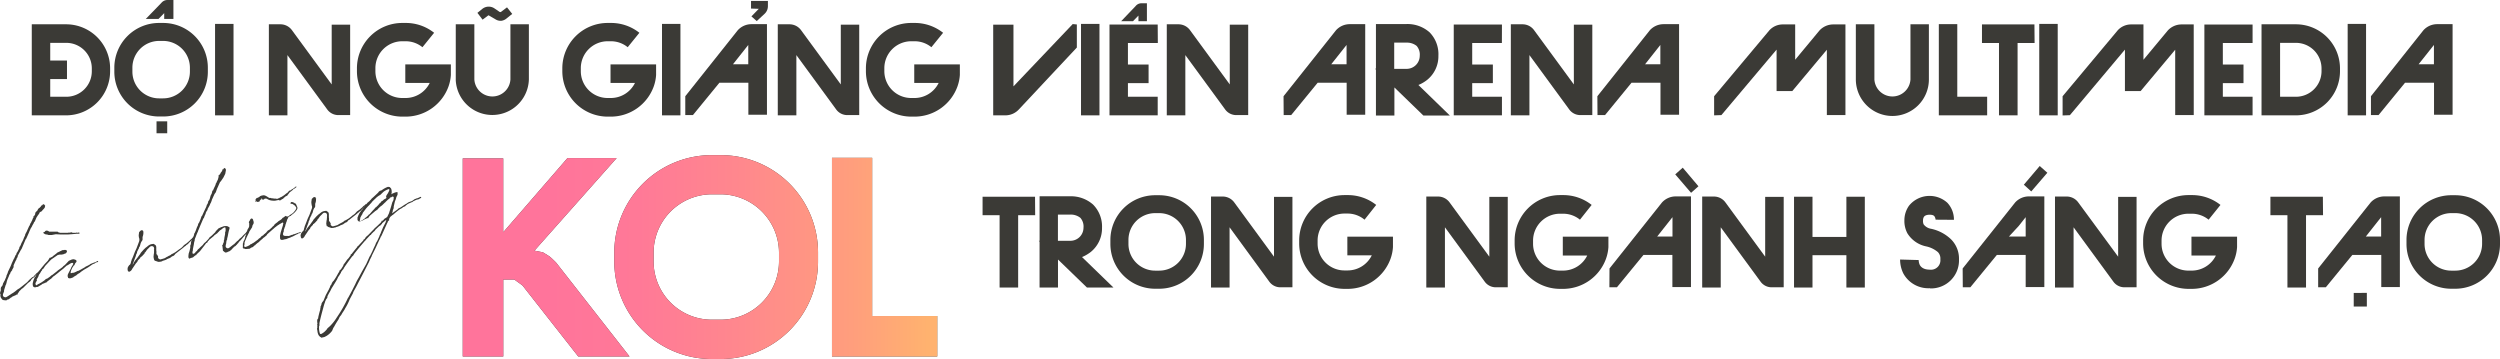 <svg xmlns="http://www.w3.org/2000/svg" xmlns:xlink="http://www.w3.org/1999/xlink" viewBox="0 0 762.46 109.5"><defs><style>.cls-1{fill:#3b3a36;}.cls-2{fill:url(#linear-gradient);}</style><linearGradient id="linear-gradient" x1="141.13" y1="78.43" x2="285.85" y2="78.43" gradientUnits="userSpaceOnUse"><stop offset="0.18" stop-color="#ff749b"/><stop offset="0.37" stop-color="#ff7997"/><stop offset="0.59" stop-color="#ff888d"/><stop offset="0.83" stop-color="#ff9f7c"/><stop offset="0.98" stop-color="#ffb26f"/></linearGradient></defs><g id="Layer_2" data-name="Layer 2"><g id="Giang_vien" data-name="Giang vien"><path class="cls-1" d="M9.69,7.41h10.5A13.43,13.43,0,0,1,33.58,20.84v.91A13.44,13.44,0,0,1,20.19,35.18H9.69Zm10.5,5.66H15.32v5.39h5.11v5.66H15.32v5.39h4.87A7.77,7.77,0,0,0,28,21.75v-.91A7.78,7.78,0,0,0,20.19,13.07Z"/><path class="cls-1" d="M34.87,21.87V20.64A13.66,13.66,0,0,1,48.54,7h1.22A13.63,13.63,0,0,1,63.39,20.64v1.23A13.63,13.63,0,0,1,49.76,35.53H48.54A13.67,13.67,0,0,1,34.87,21.87Zm14.89-9.39H48.54a8.17,8.17,0,0,0-8.16,8.16v1.23A8.15,8.15,0,0,0,48.54,30h1.22a8.17,8.17,0,0,0,8.16-8.16V20.64A8.19,8.19,0,0,0,49.76,12.48Zm-5.3-6.7h3.88L50.08,4V5.78h2.81V0H51a2.41,2.41,0,0,0-1.78.87Zm3.28,34.86H51V37H47.74Z"/><path class="cls-1" d="M71.22,7.29V35.18H65.59V7.29Z"/><path class="cls-1" d="M99.78,33.35,87.66,16.8V35.18H82V7.41H85.6A4.34,4.34,0,0,1,89,9.15l12.16,16.6V7.53h5.63V35.1h-3.65A4.17,4.17,0,0,1,99.78,33.35Z"/><path class="cls-1" d="M123.69,35.57h-1a13.86,13.86,0,0,1-13.83-13.82V20.8A13.84,13.84,0,0,1,122.74,7h1A13.87,13.87,0,0,1,132.4,10l-3.56,4.4a8.1,8.1,0,0,0-5.15-1.82h-1a8.21,8.21,0,0,0-8.2,8.2v.95a8.18,8.18,0,0,0,8.2,8.16h1a8.21,8.21,0,0,0,7.37-4.6h-7.45V19.65h13.9v3.09l0,.12a12.9,12.9,0,0,1-.71,3.48A13.93,13.93,0,0,1,123.69,35.57Z"/><path class="cls-1" d="M139,24.24V7.41h5.67V24.24a5.51,5.51,0,0,0,11,0V7.41h5.63V24.24a11.16,11.16,0,0,1-22.31,0ZM154.63,5.51l1.59-1.27-1.59-2-1.74,1.31v0c-.08.16-.28.16-.52.08L150.71,2.5a3.14,3.14,0,0,0-3.64.23L145.6,3.92,147.18,6l1.59-1.19,0,0a.29.29,0,0,1,.47,0L151,5.82a3,3,0,0,0,1.94.52A3.16,3.16,0,0,0,154.63,5.51Z"/><path class="cls-1" d="M186.28,35.57h-.95A13.86,13.86,0,0,1,171.5,21.75V20.8A13.84,13.84,0,0,1,185.33,7h.95A13.87,13.87,0,0,1,195,10l-3.56,4.4a8.1,8.1,0,0,0-5.15-1.82h-.95a8.21,8.21,0,0,0-8.2,8.2v.95a8.18,8.18,0,0,0,8.2,8.16h.95a8.21,8.21,0,0,0,7.37-4.6H186.2V19.65h13.9v3.09l0,.12a12.9,12.9,0,0,1-.71,3.48A13.93,13.93,0,0,1,186.28,35.57Z"/><path class="cls-1" d="M207.52,7.29V35.18H201.9V7.29Z"/><path class="cls-1" d="M209,29.35,225,9.23a5.65,5.65,0,0,1,4.19-1.86h4.72V35h-5.67V25.23h-8.83l-8.08,9.87H209Zm19.21-9.74v-5.9l-4.67,5.9Zm5.07-15.49v0a3.19,3.19,0,0,0,.92-2.26V.28h-5.15V2.61l2.37.08-.12.12L229.17,5l1.63,1.43Z"/><path class="cls-1" d="M255,33.35,242.88,16.8V35.18h-5.67V7.41h3.61a4.36,4.36,0,0,1,3.45,1.74l12.16,16.6V7.53h5.62V35.1h-3.64A4.17,4.17,0,0,1,255,33.35Z"/><path class="cls-1" d="M278.91,35.57h-1a13.86,13.86,0,0,1-13.82-13.82V20.8A13.84,13.84,0,0,1,278,7h1A13.92,13.92,0,0,1,287.63,10l-3.57,4.4a8.08,8.08,0,0,0-5.15-1.82h-1a8.22,8.22,0,0,0-8.2,8.2v.95a8.19,8.19,0,0,0,8.2,8.16h1a8.21,8.21,0,0,0,7.37-4.6h-7.45V19.65h13.91v3.09l0,.12a12.91,12.91,0,0,1-.72,3.48A13.93,13.93,0,0,1,278.91,35.57Z"/><path class="cls-1" d="M306.6,35.18h-3.69V7.53h6.18V26.34l18.07-19,1.26.12V14.5L310.76,33.35A5.62,5.62,0,0,1,306.6,35.18Z"/><path class="cls-1" d="M335.32,7.29V35.18h-5.63V7.29Z"/><path class="cls-1" d="M353.12,13.11H344v6.58h6.3v5.66H344v4.16h9.08v5.67h-14.7V7.49h14.7ZM346.34,1.86A2.27,2.27,0,0,1,348,1h1.79V6.46h-2.58V4.75l-1.66,1.71h-3.61Z"/><path class="cls-1" d="M373.63,33.35,361.51,16.8V35.18h-5.66V7.41h3.6a4.35,4.35,0,0,1,3.45,1.74l12.16,16.6V7.53h5.62V35.1H377A4.17,4.17,0,0,1,373.63,33.35Z"/><path class="cls-1" d="M391.46,29.35l16-20.12a5.66,5.66,0,0,1,4.2-1.86h4.71V35h-5.66V25.23h-8.84l-8.08,9.87h-2.29ZM406,19.61h4.68v-5.9Z"/><path class="cls-1" d="M419.64,20.92V7.33H429a10.18,10.18,0,0,1,7,2.53A9.5,9.5,0,0,1,438.69,17a9.24,9.24,0,0,1-3.44,7.37,11,11,0,0,1-2.66,1.55l9.59,9.31H434.1l-8.83-8.56v8.56h-5.63v-14l-.24-.23ZM433,17a4,4,0,0,0-.95-3,4.71,4.71,0,0,0-3-1h-3.84v8H429A4,4,0,0,0,433,17Z"/><path class="cls-1" d="M458.05,13.11H449v6.58h6.3v5.66H449v4.16h9.07v5.67h-14.7V7.49h14.7Z"/><path class="cls-1" d="M478.57,33.35,466.45,16.8V35.18h-5.67V7.41h3.61a4.34,4.34,0,0,1,3.44,1.74L480,25.75V7.53h5.63V35.1H482A4.17,4.17,0,0,1,478.57,33.35Z"/><path class="cls-1" d="M487.17,29.35l16-20.12a5.68,5.68,0,0,1,4.2-1.86h4.72V35h-5.67V25.23h-8.83l-8.08,9.87h-2.3Zm14.54-9.74h4.67v-5.9Z"/><path class="cls-1" d="M562.83,35.1h-5.67V15.17l-10.54,12.6h-4.79V15.13L525,35.1l-2.22.08V29.35L539.61,9.27a5.51,5.51,0,0,1,4.16-1.82h3.73V18.22l7.4-8.91a5.72,5.72,0,0,1,4.2-1.86h3.73Z"/><path class="cls-1" d="M577.13,35.37A11.17,11.17,0,0,1,566,24.24V7.41h5.66V24.24a5.51,5.51,0,0,0,11,0V7.41h5.62V24.24A11.14,11.14,0,0,1,577.13,35.37Z"/><path class="cls-1" d="M596.94,29.51h9.11v5.67H591.31V7.37h5.63Z"/><path class="cls-1" d="M620.52,13.11h-5.19V35.18h-5.67V13.11h-5.19V7.45h16Z"/><path class="cls-1" d="M627.57,7.29V35.18h-5.63V7.29Z"/><path class="cls-1" d="M669.06,35.1H663.4V15.17l-10.54,12.6h-4.79V15.13l-16.79,20-2.22.08V29.35L645.85,9.27A5.51,5.51,0,0,1,650,7.45h3.72V18.22l7.41-8.91a5.71,5.71,0,0,1,4.2-1.86h3.72Z"/><path class="cls-1" d="M687,13.11h-9.07v6.58h6.3v5.66h-6.3v4.16H687v5.67H672.3V7.49H687Z"/><path class="cls-1" d="M689.73,35.18V7.41h10.5a13.45,13.45,0,0,1,13.43,13.43v.91a13.45,13.45,0,0,1-13.43,13.43Zm10.5-22.11h-4.84V29.51h4.84a7.81,7.81,0,0,0,7.8-7.76v-.91A7.81,7.81,0,0,0,700.23,13.07Z"/><path class="cls-1" d="M721.61,7.29V35.18H716V7.29Z"/><path class="cls-1" d="M723.1,29.35l16-20.12a5.66,5.66,0,0,1,4.2-1.86H748V35h-5.66V25.23h-8.84l-8.08,9.87H723.1Zm14.53-9.74h4.68v-5.9Z"/><path class="cls-1" d="M315.71,65.64h-5.19V87.7h-5.66V65.64h-5.19V60h16Z"/><path class="cls-1" d="M317.06,73.44V59.86h9.31a10.18,10.18,0,0,1,7,2.53,9.5,9.5,0,0,1,2.73,7.09,9.27,9.27,0,0,1-3.44,7.37A11.57,11.57,0,0,1,330,78.4l9.59,9.3h-8.08l-8.84-8.55V87.7h-5.62v-14l-.24-.24Zm13.39-4a4,4,0,0,0-.95-3,4.71,4.71,0,0,0-3-1h-3.85v8h3.73A4,4,0,0,0,330.45,69.48Z"/><path class="cls-1" d="M338.65,74.39V73.17a13.66,13.66,0,0,1,13.67-13.63h1.22a13.63,13.63,0,0,1,13.63,13.63v1.22a13.64,13.64,0,0,1-13.63,13.67h-1.22A13.67,13.67,0,0,1,338.65,74.39ZM353.54,65h-1.22a8.17,8.17,0,0,0-8.16,8.16v1.22a8.14,8.14,0,0,0,8.16,8.16h1.22a8.17,8.17,0,0,0,8.16-8.16V73.17A8.19,8.19,0,0,0,353.54,65Z"/><path class="cls-1" d="M387.1,85.88,375,69.32V87.7h-5.66V59.94h3.6a4.36,4.36,0,0,1,3.45,1.74l12.16,16.6V60.05h5.62V87.62h-3.64A4.16,4.16,0,0,1,387.1,85.88Z"/><path class="cls-1" d="M411,88.1h-.95a13.86,13.86,0,0,1-13.82-13.82v-1A13.84,13.84,0,0,1,410.06,59.5H411a13.92,13.92,0,0,1,8.72,3L416.16,67A8.08,8.08,0,0,0,411,65.13h-.95a8.22,8.22,0,0,0-8.2,8.19v1a8.19,8.19,0,0,0,8.2,8.16H411a8.21,8.21,0,0,0,7.37-4.6h-7.45V72.18h13.91v3.09l0,.11a12.91,12.91,0,0,1-.72,3.49A13.92,13.92,0,0,1,411,88.1Z"/><path class="cls-1" d="M452.8,85.88,440.68,69.32V87.7H435V59.94h3.61a4.36,4.36,0,0,1,3.45,1.74l12.16,16.6V60.05h5.62V87.62h-3.64A4.16,4.16,0,0,1,452.8,85.88Z"/><path class="cls-1" d="M476.71,88.1h-.95a13.86,13.86,0,0,1-13.82-13.82v-1A13.84,13.84,0,0,1,475.76,59.5h.95a13.92,13.92,0,0,1,8.72,3L481.86,67a8.08,8.08,0,0,0-5.15-1.82h-.95a8.22,8.22,0,0,0-8.2,8.19v1a8.19,8.19,0,0,0,8.2,8.16h.95a8.21,8.21,0,0,0,7.37-4.6h-7.45V72.18h13.91v3.09l0,.11a12.91,12.91,0,0,1-.72,3.49A13.92,13.92,0,0,1,476.71,88.1Z"/><path class="cls-1" d="M490.87,81.88l16-20.12A5.68,5.68,0,0,1,511,59.9h4.72V87.55h-5.67V77.76h-8.83l-8.08,9.86h-2.3Zm19.21-9.74V66.23l-4.67,5.91Zm3.13-21L518,56.81l-2.25,2-4.83-5.63Z"/><path class="cls-1" d="M536.93,85.88,524.8,69.32V87.7h-5.66V59.94h3.61a4.34,4.34,0,0,1,3.44,1.74l12.16,16.6V60.05H544V87.62h-3.65A4.16,4.16,0,0,1,536.93,85.88Z"/><path class="cls-1" d="M568.74,87.7h-5.62V77.84H552.78V87.7h-5.63V60h5.63V72.26h10.34V60h5.62Z"/><path class="cls-1" d="M588.58,87.9a8.7,8.7,0,0,1-8.08-4.47,9.6,9.6,0,0,1-1-4.28l5.67.16a3.55,3.55,0,0,0,.32,1.46c.35.68,1.18,1.47,3.08,1.47a2.87,2.87,0,0,0,3.21-3.17,2.82,2.82,0,0,0-.75-2.18,8.2,8.2,0,0,0-3.56-1.74,8.83,8.83,0,0,1-5.75-4,8,8,0,0,1-.91-4V67a7.74,7.74,0,0,1,1.39-4.24,8.07,8.07,0,0,1,11.72-.91,7.5,7.5,0,0,1,2,5.19L590.33,67a2.35,2.35,0,0,0-.28-.91c-.12-.2-.36-.6-1.54-.6s-1.59.44-1.71.6a1.94,1.94,0,0,0-.31,1v.15a2.51,2.51,0,0,0,.19,1.19,3.56,3.56,0,0,0,2.3,1.35,12.57,12.57,0,0,1,6.1,3.25,8.33,8.33,0,0,1,2.38,6.1,8.54,8.54,0,0,1-8.88,8.83Z"/><path class="cls-1" d="M598.58,81.88l16-20.12a5.66,5.66,0,0,1,4.2-1.86h4.71V87.55H617.8V77.76H609l-8.08,9.86h-2.3Zm19.22-9.74V66.23l-2.1,2.66-3,3.25Zm1.7-13.75-2.26-2.06,4.84-5.7,2.33,2.06Z"/><path class="cls-1" d="M644.53,85.88,632.41,69.32V87.7h-5.67V59.94h3.61a4.34,4.34,0,0,1,3.44,1.74L646,78.28V60.05h5.62V87.62h-3.64A4.16,4.16,0,0,1,644.53,85.88Z"/><path class="cls-1" d="M668.44,88.1h-1a13.86,13.86,0,0,1-13.82-13.82v-1A13.83,13.83,0,0,1,667.49,59.5h1a13.92,13.92,0,0,1,8.72,3L673.59,67a8.1,8.1,0,0,0-5.15-1.82h-1a8.21,8.21,0,0,0-8.2,8.19v1a8.18,8.18,0,0,0,8.2,8.16h1a8.21,8.21,0,0,0,7.37-4.6h-7.45V72.18h13.91v3.09l0,.11a12.91,12.91,0,0,1-.72,3.49A13.93,13.93,0,0,1,668.44,88.1Z"/><path class="cls-1" d="M708.49,65.64H703.3V87.7h-5.67V65.64h-5.19V60h16Z"/><path class="cls-1" d="M707,81.88l16-20.12a5.68,5.68,0,0,1,4.2-1.86h4.72V87.55h-5.67V77.76h-8.83l-8.08,9.86H707Zm14.85,7.45v4.16h-4V89.33Zm4.36-17.19V66.23l-4.67,5.91Z"/><path class="cls-1" d="M733.94,74.39V73.17a13.66,13.66,0,0,1,13.67-13.63h1.22a13.63,13.63,0,0,1,13.63,13.63v1.22a13.64,13.64,0,0,1-13.63,13.67h-1.22A13.67,13.67,0,0,1,733.94,74.39ZM748.83,65h-1.22a8.17,8.17,0,0,0-8.16,8.16v1.22a8.14,8.14,0,0,0,8.16,8.16h1.22A8.18,8.18,0,0,0,757,74.39V73.17A8.2,8.2,0,0,0,748.83,65Z"/><path class="cls-1" d="M192,108.72H176.35l-17-21.66-2.5-1.81h-3.36v23.47H141.13V48.3h12.35V70.83l19.59-22.62h15L163,76.44l2.59.52c2.42,1.55,1.64.78,4,3.11Z"/><path class="cls-1" d="M187.34,79.72V77a29.76,29.76,0,0,1,29.78-29.69h2.68A29.69,29.69,0,0,1,249.49,77v2.68A29.71,29.71,0,0,1,219.8,109.5h-2.68A29.78,29.78,0,0,1,187.34,79.72ZM219.8,59.26h-2.68A17.81,17.81,0,0,0,199.34,77v2.68A17.75,17.75,0,0,0,217.12,97.5h2.68a17.81,17.81,0,0,0,17.78-17.78V77A17.87,17.87,0,0,0,219.8,59.26Z"/><path class="cls-1" d="M266,96.38h19.85v12.34H253.74V48.13H266Z"/><path class="cls-2" d="M192,108.72H176.35l-17-21.66-2.5-1.81h-3.36v23.47H141.13V48.3h12.35V70.83l19.59-22.62h15L163,76.44l2.59.52c2.42,1.55,1.64.78,4,3.11Z"/><path class="cls-2" d="M187.34,79.72V77a29.76,29.76,0,0,1,29.78-29.69h2.68A29.69,29.69,0,0,1,249.49,77v2.68A29.71,29.71,0,0,1,219.8,109.5h-2.68A29.78,29.78,0,0,1,187.34,79.72ZM219.8,59.26h-2.68A17.81,17.81,0,0,0,199.34,77v2.68A17.75,17.75,0,0,0,217.12,97.5h2.68a17.81,17.81,0,0,0,17.78-17.78V77A17.87,17.87,0,0,0,219.8,59.26Z"/><path class="cls-2" d="M266,96.38h19.85v12.34H253.74V48.13H266Z"/><path class="cls-1" d="M5.84,88c.36-.26.72-.55,1.08-.84L8.36,86l.13-.18.61-.63.15-.06L9.32,85l.57-.49.15,0,.2-.16L10.5,84l.06,0,.13-.18.19-.16.28-.34.32-.19.24-.21a5.78,5.78,0,0,0,.56-.55.14.14,0,0,1,.09,0l.07-.14.09,0,.1,0,.11.1v.13l-.11.12-.12,0-.13.15h-.06c-.5.51-1.08,1-1.62,1.46l-.18.26-.47.34a1.8,1.8,0,0,0-.35.32c-.19.17-.31.54-.5.7l-.67.51L7,87.85l-.37.23-.8.82-.14.28-.1.09-.2.29v.19l-.08.08-.25,0L4.84,90l-1.08.47,0,0-.36.29-.15,0,0,.07-.64.48H2.43l-.11.09-.16,0L2,91.6H2l-.12,0h-.1l-.09,0-.1,0-.75-.11-.21-.24a1.87,1.87,0,0,1-.44-.65,1.92,1.92,0,0,1,0-1L0,89.6v0H0l0-.1.06-.39.18-.52,0-.74.13-.34.13-.12L.79,87,1,86.2h.07l.1-.12.07-.3.09,0,.59-1.38L2,84l.38-.83,0-.17.91-1.92.1-.3.14-.25,0-.1.72-1.56.14-.12,0-.21.06,0,.3-.72L5,77.56v-.22l.14-.28.2-.27.5-1v0l.07-.14,0-.29L6,75.2l.09,0c.07-.17.16-.34.25-.52l.19-.51.33-.61.1-.11s0-.07,0-.07l0-.1.2-.32,0-.12.1-.15v-.09l.4-.84,0-.17.2-.45,0,0,.26-.46.76-1.7.13-.16.3-.75.18-.23.17-.41.1-.15.3-.76v0l.11-.11.09-.34-.1.12,0-.06v0l.06-.17.15-.06,0,.12.08-.23.18-.26.11-.24V65l.16-.32.51-.48.2-.45.19-.16.09-.18v0h0l.07,0,.11,0,.1-.15.32-.31,0-.14,0-.05.09,0,0,0,.14-.12.1,0,0,0c.06,0,0-.1.11-.09h.06v-.19h.09v0l.14-.06h.19l.37.44-.14.6-.33.41-.4.4-.09.2-.6.34-.14.12-.15.38-.35.45-.45.69-.5,1.18-.26.3-.13.34-.31.51v0l-.3.63-.18.22-.46,1L8.8,71,8,72.78l-.2.26-1.2,2.84-.25.37L5.41,78v.19l-.19.48-.09,0,0,.13L5,79v.22l-.2.26h0l-.65,1.45,0,.23,0,.31-.25.5-.14.09v.28L3.25,83l-.19.54-.13.13-.2.45v.06l-.44,1s0,0,0,0l-.22.65a.16.16,0,0,0,0,.1l-.22.81-.12.18-.49,1.59,0,.34L1,89.5l-.1.14,0,.14,0,.43.1.17.22.18.4.12.25-.05.41-.21.1-.11.26-.12.08-.07.85-.55.08-.08L4,89.34l.16-.16.4-.26.77-.63L5.81,88Z"/><path class="cls-1" d="M21.68,81.75l.08-.27.17-.25.38-.65v-.06l0,0,0-.33-.2,0-.27,0-.35.16-.82.51-.35.16-.79.72h0l-.21.2-1,.77-.63.53-1.13.89-.18.09-.48.45-.32.34-.25.15-.92.71-.32.32H14v0l-.28.06-.34.22-.24,0a2.2,2.2,0,0,1-.28.18l-.11.11-1.25.75-.1,0h-.22a2.13,2.13,0,0,1-.27.08.72.72,0,0,1-.81-.25,2,2,0,0,1,0-1.39l.05-.39.09,0v-.13l.13-.34.05,0v0l0-.16.16-.35.29-.31.31-.69,1.66-2.1v0h0l.84-1,.9-.94.44-.68.08-.24.06,0h.22l.08-.08L16,78.3l.1-.12v-.06l.23-.14.88-.67.16-.19.34-.2.07,0,.31-.18.1,0,.13-.12.21-.07.49-.26.32,0,.18-.07.19,0h.19v0l.13,0,.14.1h.13l.09.14.05.28-.08.08a.75.75,0,0,1-.38.49.13.13,0,0,1-.1,0l-.53.23-.55.11-.5,0v0l-.13,0v0h-.06l-.21.08-.22,0-1.93,1.32c-.17.13-.3.28-.49.45l-1.5,1.62-.49.76-.44.37-.66,1.18-.21.23-.11.27h-.06l0,.17-.13.31-.48.82v.06l.07.18,0,.07v.06l-.15.19-.28.56v.13l0,.18L11,87l.1,0,.6-.37.27-.11.39-.24h0l.14-.06c.37-.23.74-.49,1.1-.75l.46-.44.24,0c.31-.22.65-.44,1-.69l.13-.15.19-.13v0l.13-.15.12,0,1.57-1.23.19-.19.95-.66.5-.38.23-.27.5-.38L21,79.54l.91-.4.37-.07h.28l.38.15a.37.37,0,0,1,.29.17v0l.07,0,0,.12v.1h.06l0,.06,0,0-.13.31L23,80.2a.92.92,0,0,1-.12.21l-.15.38-.15.19-.09,0-.33.57v0l-.06,0-.4.9a.85.85,0,0,0-.08.24l-.07.3c0,.14,0,.26,0,.32s0,0,.1,0l.1,0,.15-.06.21-.05.05,0,.22,0,.15-.06.06,0c.21-.07.39-.17.65-.28l.43-.24.18,0,1-.51.08-.08.32-.16v0l.72-.42.1-.11,1-.47v-.07l.1,0,.26-.15.07-.11L28.87,80,29,80l.72-.39a.1.1,0,0,1,.09,0h.06l.08.21-.11.12-.25,0-.49.23-.33.25-.13,0-.46.22-1.35.93-1.18.67-.75.52h0l-.2.13-.35.32-.74.43v.06l0,0-.23.14,0,.06-.91.53-.16.19,0-.06-.13.12H22l-.23.13-.34.07-.06,0-.22,0-.3-.07-.11-.1v-.16l-.05-.12a.57.57,0,0,1-.05-.4l.06-.36ZM22.15,71l1,0,.2-.1.15.1.43-.08.23,0,.13.2-.08.11-.17.06-.67,0c-.87.11-1.78.15-2.62.22h-.06l-1.2,0a.41.41,0,0,1-.19,0l-.16,0,0,0a1.15,1.15,0,0,0-.19,0l-.47,0L17,71.44l-1.26.24-1,0-.11-.11-.13,0-.76-.14-.54-.37.08-.24.35-.13a.19.19,0,0,1,.06,0l.11-.24.33-.13.49.07.4.27,1.72,0,0,0h.67l.18,0,.19.18.54.15.52,0h.6l.12,0h1l.11,0h.06l.12-.05H21L21,71h.09l.15-.09.23,0,.37-.07Z"/><path class="cls-1" d="M40.52,78.42l.66-1.71.47-1,.82-2.19.05-.39,0-.19h-.07v-.06l.05-.07-.15-.48-.05-.59.13-.95.48-.47.33-.13.34.12.1.18,0,.24.11-.08,0,.1h-.06l0,.08,0,.19s0,.06,0,.09a3.66,3.66,0,0,1-.25,1.16v.85l-.18.39-.16.16-.22.48-.28,1-.21.23-.06.33v.06l-.11.09-.47,1,0,.26-.28.53-.1.46-.45,1.14-.07.27-.25.55v0l0,.17-.06,0-.13.5a4.28,4.28,0,0,0,.27-.43l.15-.38.16-.16.22-.36.16-.16.22-.32.14-.13c.32-.44.65-.91,1-1.36l.16-.32.89-1,.62-.59.14-.09c.25-.18.47-.38.69-.55a2.34,2.34,0,0,1,1-.44v0l.59-.08.62.42.18.47,0,.22,0,.91.05.25,0,.8,0,.06.26.23.16.35.08.05,0,.08,0,.22,0,.25.17.19.43.27a11.27,11.27,0,0,0,1.48-.42l.56-.36.18-.06.37-.23.18-.07L52,77.8l.38-.32.27-.09.75-.43c.33-.22.67-.47,1-.73L54.7,76l.14-.06.67-.51.63-.69.78-.54.93-.81.1-.14.38-.33.09,0V72.8l.09,0,.29-.31.19,0,.11.1,0,.12-.23.17c-.43.4-.85.83-1.32,1.24l-.19.29-.21.11-.19.16h-.06l-.37.39-.12,0s0,0-.08.08l-.05.08-.14.09h0a8.8,8.8,0,0,1-.88.71l-1.6,1.26-.12.06-.35.45-.31.25-.41.14-.61.47L51,79l-.31.19a5.2,5.2,0,0,1-.72.26l-.39.11-.14.12-.11.06-.26,0-.17.1-.25,0h-.06c-.36.1-.73-.15-1.1-.24a.7.7,0,0,1-.47-.32L47,79.15a2.11,2.11,0,0,1-.12-.48l-.06-.31.1-1h0l.05-.08L47,76.16h0l-.07,0,.08-.24c0-.47-.19-.82-.6-.84a1.71,1.71,0,0,0-.32,0,.46.46,0,0,0-.18.07l-.28.21-.21.23s0,0,0,0l-.56.55-.52.77-.23.17,0,.2-.82.88-.11.06-.22.2-.12,0-.07.27-.51.51-.28.34-.08.27-.49.57c-.37.55-.71,1.09-1.11,1.65l-.09.2,0,0-.23.3s0,0-.05,0l0,.07-.09,0,0,.06,0,.06-.11-.07-.07.14-.15.06-.26,0L39,82.66l-.11-.61.11-.57.37-.57.33-.26,0-.09h0l.07,0,0-.12.08-.08.16-.7.11-.21,0-.16Z"/><path class="cls-1" d="M69.28,72.71l0,.28-.2.45L69,74l0,.22-.11.24,0,.23,0,0-.06.17a1.58,1.58,0,0,0,0,.38l.07.18.26.23.34.1a2.26,2.26,0,0,0,.33-.13l.22-.14,0-.07.09,0,1-.79.25-.15,1-1s0,0,.08,0l.53-.55.07-.14.12,0,.16-.19.33-.26.47-.53.3-.28L75,71a.12.12,0,0,1,.09,0l.16-.16.15.13,0,.12-.71.64-.41.5a12.21,12.21,0,0,1-.94,1.07l-.23.29-.09,0-.25.34-.07.17-.27.24-.23.3-.27.24-.1.15-.4.2,0,.08-.28.21-.73.81h-.06l-.31.25-.2.1-.3.09a2.42,2.42,0,0,1-.37.2.78.78,0,0,1-.26,0l-.17.07-.26-.17s0,0,0,0l-.24-.21v0L68,76.48l-.16-1.36-.08-.24,0-.07.16-.13.13-.31v-.13l.14-.25.08-.24v-.38l.13-.43c0-.49.18-1.06.25-1.55l0-.51a1.8,1.8,0,0,0,.13-1.14v-.28l-.19-.13a2.27,2.27,0,0,0-.78.41l-.38.32h0l-.2.1-.3.25-.26.3h0l-.19.16-.18.23-.67.48a1.65,1.65,0,0,0-.33.28l-.08.11-1.45,1.2-.11.25-.15,0-.33.6-.3.12-.4.55L61,76.59l-1,.94-.15.22,0,.09-.2,0-.44.34-.3.28-.29.12-.55.13-.1.15-.21,0-.18-.12-.12-.27v-.41l.08-.71.26-.78.23-1,0-.31,0-.39.2-.45,0-.48.16-.51.33-.79.37-.71.19-.8.09-.05.35-.8h0l.36-1,.28-.56.06-.33.09-.21.27-.4c.11-.28.21-.55.35-.83l.34-1,.19-.19c.4-.91.83-1.81,1.26-2.72l.17-.58.2-.26.21-.58v-.22l.31-.38.19-.48.24-.9.31-.57.17-.6,0-.3L65,58.1l0-.09.13-.34h0l.61-1.29,0,0,.06-.36.18-.23.17-.44.28-.53.21-.74,0-.2.07-.14-.06-.17v-.1l.23-.11.31-.38.11-.27.36-.45.22-.49,0-.12.1-.12.07.18.19-.32.22-.17.29.19.17.39L68.7,53l-.55,1.12-.77,1.13-.29.31-.93,2.09,0,0-.35,1-.38.52L64.59,61l0,.12-.28.72L64.2,62l-.33.76-.57,1V64l-.37.55-.2.42,0,.19-.32.67-.2.58-.21.26L61,69c-.19.48-.38,1-.61,1.45v.13l-.12.22c-.22.51-.44,1-.62,1.58l-.08.11-.18.54,0,.24-.19.68-.08.58L58.83,76v.32l-.13.47,0,.44.16.16.13,0,.16,0,.35-.29.28-.4L60,76.6l.35-.52.41-.33.21-.23.84-.76.46-.6.47-.38.87-.93.24-.39.85-.71c.29-.3.59-.58.88-.86l.32-.48.22-.2.07-.14.14-.06.29-.34.93-.43.13,0a2,2,0,0,1,.71-.26,2.59,2.59,0,0,1,.92,0c.07,0,.13,0,.15.1l.44.17.1.17v.25l-.13.47c-.15.51-.24,1-.34,1.53A6.74,6.74,0,0,1,69.28,72.71ZM65.75,56.33v.07l0,0Z"/><path class="cls-1" d="M90.7,63.2l0,.43-.23.45-.28.34a2.1,2.1,0,0,1-.37.42l0,0-.24.2h0l-.26.27h-.06l-.2.14v0l-.19.19-.12.06,0,.1h-.06l-.08.08-.09,0-.21.1-.41.3v0l0,0h0l0,.06-.11.27-.19.32-.11.28,0,.18-.21.42,0,.17-.17.41-.18.74-.14.25v.12l-.18.42-.07.43v.19l-.1.3-.07.11c-.08.43-.08.75.1.84a1,1,0,0,0,.66.16l.31,0,.25,0h.19L88,72A7.79,7.79,0,0,0,89,71.63l0,0,.18,0,.41-.21h.15l.66-.22,0,0h0l.17-.1.69-.19h0a.14.14,0,0,1,.09-.05h0l.18-.07.16,0,.08.08-.1.12-.21.1-.54.14-.19.19-.07,0-.38.17-1,.54-.27.08-.55.27-.48.15H88.1a.11.11,0,0,1-.09,0H88l-.8.32-.24,0a7.66,7.66,0,0,1-.76.21l-.12,0,0,0-.07,0c-.06,0-.1,0-.13,0l-.09,0L85.52,73v-.06l0,0v0a.66.66,0,0,1-.11-.42v-.22l0-.11a1.07,1.07,0,0,1,0-.39v-.06l.11-.4v-.13l.07-.14s0-.1,0-.13l.71-2.27v-.19l.09-.21,0-.24-.17-.22-.1.11h-.06l-1,.57-.07.08-.21.1-1,.76-2.27,2-.12.18H81.4l-.07.14-.79.66-.32.19,0,.07-1.06.91-.2.29-.09,0v0l-.25.17-.08.11-.09,0-.13.15-.33.26-.15.22-.32.15-.23.27-.23.17-.44.15-.2.13v0l-.08.08,0,0h0l-.17.1-.1,0,0,.1v-.06l-.13,0-.87.08v0l-.18,0-.54-.18c-.06,0-.1,0-.16,0v0l0,0-.12-.13a1.53,1.53,0,0,1,0-.41l0-.18V74.3l.09-.18.06-.36.15-.35.17-.29.24-.71,0-.26.25-.53.06-.33L75,71l.25-.36.18-.39v-.06h0l.11-.27.34-.54L76,69l0-.39L76,68.28l0-.22-.1-.17,0-.13.06-.2.15-.19.25-.49.24-.24.22,0,.18.09v0a.65.65,0,0,1,.21.43l0,0,.16.51,0,.38-.11.28-.24.39-.14.6L76,70.7l0,.1h0l0,0-.69,1.4a7.49,7.49,0,0,0-.3.73l-.23.48-.2.58v.54l-.1.28v.19l0,0a.43.43,0,0,0,.08.24.38.38,0,0,0,.36.06,5.51,5.51,0,0,0,1.31-.6l.15-.19.31-.09.42-.27.23-.11,1.37-1,.15-.19.62-.44.2-.29.71-.45s0-.08.07-.08l0-.11.2-.1.6-.53.12-.21.11,0,0-.11.21-.23.4-.2.82-.73.23-.27.36-.29.29-.44.78-.59.35-.32.68-.42.36-.29.22-.33.14,0a3.38,3.38,0,0,1,.47-.35l.28-.21h.1a.45.45,0,0,1,.22.15l.05,0,.27,0,.08,0,.09,0,.69-.55.15-.06.39-.29h.06l.21-.21.14-.12.46-.56h0l.1-.14c.23-.33.34-.58.22-.87l-.38-.5-.63-.45a1.06,1.06,0,0,0-.37-.09l-.33-.06,0-.2.07-.14.13-.12A.33.33,0,0,1,89,61.6l.09,0,.62.23.13.17s0,0,0,0L90,62l.11.1h.1v0l0,.06v.06h.06l0,.08v0l.12.13v.06a1.74,1.74,0,0,1,.13.36Zm-7-2a1.49,1.49,0,0,1-.47,0,3.45,3.45,0,0,1-1.83-.57l-.2-.06-.19,0-.26,0-.24.24-.15.06-.26,0-.18-.1v-.09l0-.1v0l-.24,0-.08.08.1,0,0,.15-.09.05-.1,0v0l-.06,0,0,.13-.17.1v-.06l-.06.2.05.08-.08.08-.1,0,0,.09-.13,0-.12,0,0,.1-.15,0h-.16l-.09,0v-.07l-.22-.14v0c0,.1-.1.14-.17.15s-.13,0-.15-.13h0l-.11-.07h0l-.07-.05.24,0,.06-.21-.08-.08,0-.18.2-.26.25-.21.27,0a2.9,2.9,0,0,1,.62-.41l.05-.1.56-.2h.1l.34-.06s.06,0,.12,0l.12,0,.37.12c.38.15.76.46,1.19.69h.28l.19,0,.17.1.22,0,.75.11.07,0,0,0,.34,0,.3.07.34-.07.16-.13.19,0,.19-.17.73-.33.27-.24.27-.08v-.1l.07,0,.71-.58.12-.06a.08.08,0,0,0,.06,0l.65-.73.31-.06.2-.13a0,0,0,0,0,0,0l.28-.21.07-.11.09,0h.06l.25-.17,0-.07.12,0,.63-.53.12,0,.09.14-.1.11-.17.1-.11.12-.31.21-.09,0-.41.34,0,.07-.31.22a.11.11,0,0,1,0,0l-.19.19-.09,0-.07.11-.28.21-.43.59-.16.16-.09.21-.08.08-.16,0-.11.09-.24.08,0,.07-.58.46,0,.1-.23.14-.07,0h0a3.86,3.86,0,0,1-.63.37l0,.08-.15,0L84.9,61h-.06a2.76,2.76,0,0,1-.27.08l0,0-.59.11-.14.06Z"/><path class="cls-1" d="M93.22,68.31l.66-1.71.47-1,.82-2.19,0-.39,0-.18h-.07v-.06l0-.07L95,62.22l-.05-.6.13-.94.48-.48.33-.12.34.12.1.17,0,.25.11-.09,0,.11h-.06l0,.07,0,.2s0,0,0,.08a3.66,3.66,0,0,1-.25,1.16V63l-.19.39-.16.15-.22.49-.28,1-.21.23-.06.33v.06l-.11.09-.47,1,0,.26-.28.53-.1.46-.45,1.14-.07.26-.25.56v0l0,.16-.06.05-.13.5a3,3,0,0,0,.27-.43l.15-.38.16-.16.22-.36.16-.16.22-.33.14-.12c.33-.44.65-.92,1-1.37l.16-.31.89-1,.62-.59.14-.1c.25-.17.47-.37.69-.54a2.34,2.34,0,0,1,1-.44v0l.59-.08.62.42.18.47,0,.22,0,.91.05.24,0,.81,0,.06.26.23.16.35.08.05,0,.07,0,.23,0,.25.17.19.43.26a13,13,0,0,0,1.48-.41l.57-.36.17-.07.37-.23.18-.06.54-.33.38-.33.27-.08.75-.43c.34-.22.67-.48,1-.73l.27-.27.14-.06.67-.51.63-.7.78-.53.93-.81.1-.15.38-.32.09,0v-.06l.09,0,.29-.31.19,0,.11.11,0,.12-.23.17c-.43.4-.85.83-1.31,1.24l-.2.29-.21.1-.19.17h-.06l-.37.39-.12,0s0,0-.08.08l0,.07-.14.09h0a10.48,10.48,0,0,1-.88.71l-1.6,1.26-.12,0-.35.45-.31.25-.41.15-.61.46-.83.32-.31.19a6.93,6.93,0,0,1-.72.26l-.39.11-.13.12-.12,0h-.26l-.17.1h-.31c-.36.11-.73-.14-1.1-.23a.73.73,0,0,1-.47-.32L99.68,69a2.25,2.25,0,0,1-.12-.48l-.06-.31.1-1h0l.05-.07.09-1.16h0l-.07,0,.08-.24c0-.47-.19-.82-.6-.84a.86.86,0,0,0-.32,0,.62.62,0,0,0-.18.06l-.28.22-.21.23s0,0,0,0l-.56.55L97,66.8l-.22.17,0,.19-.82.89-.11.06-.22.2-.11,0-.08.27-.51.51-.28.34-.08.27-.49.57c-.37.55-.71,1.09-1.11,1.64l-.09.21,0,0-.23.29s0,0,0,0l0,.06-.09,0,0,.06,0,.06-.11-.08-.07.14-.15.06-.26,0-.18-.25-.12-.62.12-.56.37-.58.33-.25,0-.09h0l.07,0,0-.12.08-.08.16-.7.11-.21,0-.17Z"/><path class="cls-1" d="M96.76,99.75v0l0-.25.05-.1-.08-.4.09-.37-.08-.39,0-.44,0-.27.32-.5s0-.07,0-.1v-.19l.05-.2c.16-.7.34-1.4.55-2.11v-.32l.09-.17,0-.42L98,93l.07-.43.21-.39.39-.49L99.36,90l.94-1.74a4.9,4.9,0,0,1,.32-.66l.13-.44.31-.38.17-.48.29-.44.27-.27.37-.55c.32-.5.68-1.11,1.07-1.86l.24-.26,0-.3.32-.31h0l.24-.23.64-1,.09-.34.74-1,.34-.51.45-.47.68-.92,0-.17,0-.12.09,0,.15-.06c.59-.75,1.15-1.46,1.67-2.06l.14-.29.31-.21a1.55,1.55,0,0,1,.23-.27l1.27-1.36,0-.16,0-.07.15,0,.3-.28.31-.51.71-.61h0c.64-.66,1.27-1.32,1.91-1.95l.07-.17.25-.15,1.56-1.47.18-.26h0l.1-.12v-.16l.08-.08h.26l.11-.09.41-.49.6-.37.27-.21.53-1.09c.08-.2.13-.44.23-.74l.36-1.12.42-1.48h0L120,61l.08-.75,0-.12-.16-.16-.06,0-.09,0h-.16l-.31.22h-.22l0,.07H119l-.13.12-.12.22-.22.17h-.13l-.07.11-.78.75,0,.1-.1,0-.91.88L116,63l-.59.56-.31.38-.87.58,0,.07-.25.18-1.17,1-.44.56,0,.19-.06,0-.24,0-.86.36a4.68,4.68,0,0,1-1.61.69c-.13,0-.19,0-.21-.09l-.19-.15-.17-.22,0-.19,0-.16,0-.44.2-.42a.18.18,0,0,1,0-.11.48.48,0,0,0,.12-.21h0l.27-.56.72-1,.11-.08.48-.67.23-.26.24-.46.15-.19.09,0,.54-.64h0l.12-.05.1-.15h.09l.72-.75.12-.18.68-.6,1.32-1.24.17-.26.36-.29.54-.17A7.06,7.06,0,0,1,118.27,57h.06a1.57,1.57,0,0,1,.52.06c.14.07.25.3.39.37a2.37,2.37,0,0,1,.22,1l0,.1v.22l-.12.53.19-.16.76-.34.42-.14.24-.05.2,0,.11.07,0,.21,0,.44-.15.38-.21.39-.19.68-.28.72L120.08,63l0,.25-.06.39-.2.42-.07.49-.21.55,1.68-1.21.26-.28.78-.4.84-.57a10.51,10.51,0,0,1,1-.6l.16-.16.15,0,0-.1.76-.31h.07a.2.2,0,0,0,.11-.06l.06,0v0l.35-.16.08-.08,0,0a.16.16,0,0,1,.12-.06l.44-.34.24-.08.32-.15.51-.13.47-.25a.15.15,0,0,1,.13,0l.1-.12.1,0,.14.07.06.18-.07.11-.09.05-.18,0-.14.13,0,0-.11.09-.39.16-.12,0-.39.1-1,.49-.22.2-.3.09-1.08.49-.66.51-.16.19-.61.27-.36.29-.58.31c-.56.39-.91.68-1.38,1.06l-.79.69-.23.14h0l-.6.5-.33.6,0,.39,0,.08-.09,0-.27.28-.16.44-.08.11h0l-1.54,3.41v0l-.29.62-.06,0-.14.28,0,.09-.5,1h0c-.13.34-.3.63-.45,1l-.7,1.5-1,2v.1h0l-.53,1.05-.35.83-1.78,3.49-1.51,2.89c-.48,1-1,1.88-1.52,2.84l0,.16-1.07,2a15.27,15.27,0,0,1-1.36,2.71c-.31.69-.86,1.31-1.19,2l-.49.6-.41.87a23.23,23.23,0,0,0-1.37,2.3l-.13.12-.46,1.1s0,0-.05,0a5.7,5.7,0,0,1-1.69,1.49l-.55.27L98,103l-.09-.11a1.84,1.84,0,0,1-.82-.82.84.84,0,0,0-.08-.21,3.22,3.22,0,0,1-.2-.92l-.14-.73.09-.15A.71.71,0,0,0,96.76,99.75Zm19-27.82,0-.1.36-.74h0v0l.1-.31.63-1.49.72-1.4.26-.82-.06,0c-.44.34-.85.7-1.26,1.06l0,.14-.23.17-.09.17-.59.4-1.13,1.08,0,.07h0l-.11.09v.06l-.13.12,0,.1-.12,0-.83.82-.16.29-.21.07-1.29,1.39-.2.29h-.06c-1.17,1.34-2.31,2.7-3.38,4.08l-.26.47-.33.28c-.86,1.15-1.69,2.27-2.45,3.43l-.21.42-.21.2L104,83v.13l-.7,1.15-.13.12-.38.83L102,86.55l-.87,1.4-.44.88a17.23,17.23,0,0,0-.82,1.52l-.06.49-.33.42-.34.73a.12.12,0,0,1,0,.1,14.27,14.27,0,0,0-.53,1.72c-.43,1.57-.86,3.12-1.19,4.74v0l0,.76-.12.21,0,.15,0,.27a1.21,1.21,0,0,0,0,.19v.09a5.92,5.92,0,0,0,.26,1.48s0,.11.09.14H98a4.86,4.86,0,0,0,1.14-.82l.45-.47.3-.44.73-.64a13.86,13.86,0,0,0,2.1-2.66,40.63,40.63,0,0,0,3.42-6l0,.07c.45-.79.87-1.6,1.29-2.38l.94-1.86a15.92,15.92,0,0,1,1-1.92c.33-.6.66-1.23,1-1.86l1.33-2.35,1-2.22.34-.55.08-.26.06,0,0,0v-.06l.37-.74c.24-.56.48-1.11.76-1.67l.26-.59.08-.27.43-.72Zm-2.05-7.74h0l.45-.46.09-.18.12,0h0v-.1l.14-.12,0-.1.15,0,.8-.79,0-.1h0l0,0h.06l.18-.26.3-.22.31-.4.16-.16.12,0,.49-.42,0,0v-.1l.09-.05,0,0h.06l0,.1.05-.07.12,0,.08-.11h0l.44-.31v0l0,0-.16-.16,0-.27.12-.35.37-.54.21-.39.11-.12v-.16l.17-.28,0-.26-.09-.14-.1,0a5.19,5.19,0,0,0-1.62.85l-.94.91-.57.33-.39.3a2.15,2.15,0,0,0-.35.32c-.43.4-.89.84-1.34,1.31l0,.1-.48.47-.18.23-.48.47-.55.62-1,1.33-.16.45-.11.12-.47.85-.09.52,0,.08-.11.4,0,.12.07,0a3.15,3.15,0,0,0,.39-.14,4.85,4.85,0,0,0,.54-.3l.08-.11.23-.07.38-.39.28-.18c.21-.21.44-.38.62-.57l.15-.22.15-.06.24-.2.08-.11Z"/></g></g></svg>